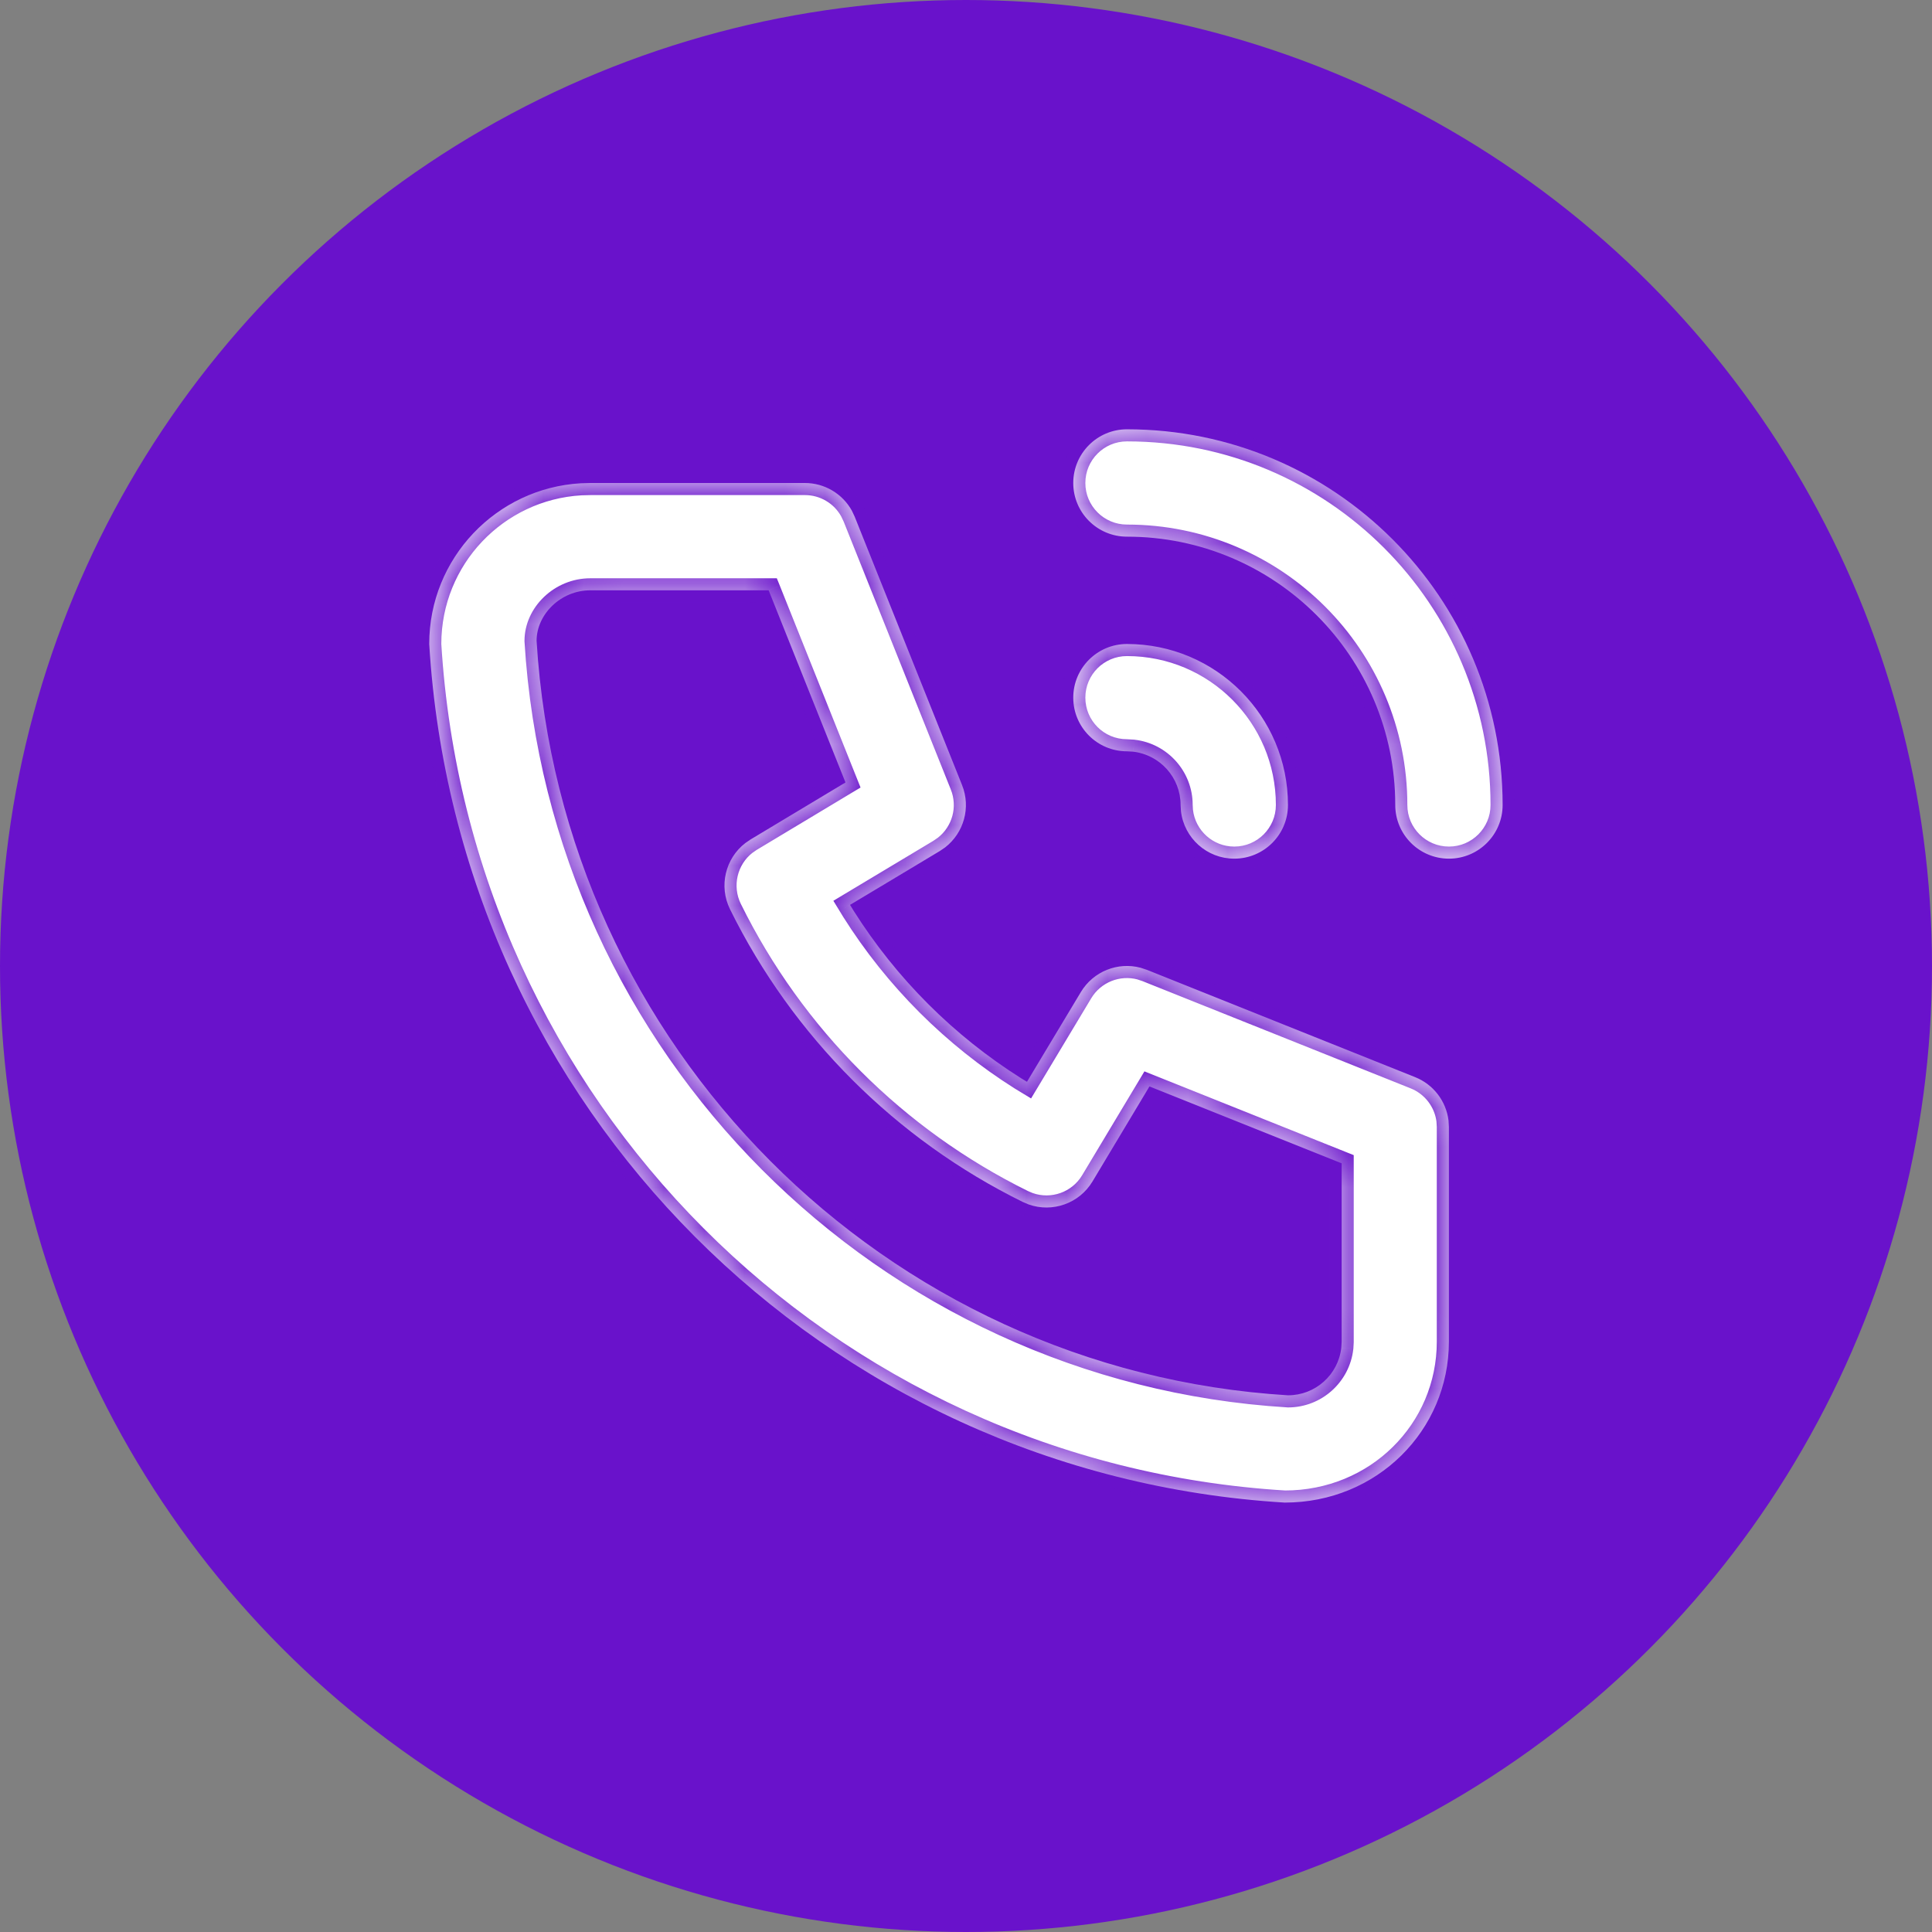 <svg width="48" height="48" viewBox="0 0 48 48" fill="none" xmlns="http://www.w3.org/2000/svg">
<rect x="0" y="0" width="48" height="48" fill="#808080" stroke="none"/>
<circle cx="24" cy="24" r="24" fill="#6912CB"/>
<mask id="path-2-inside-1_346_7762" fill="white">
<path fill-rule="evenodd" clip-rule="evenodd" d="M37.332 20C37.332 14.845 33.153 10.666 27.999 10.666C27.262 10.666 26.665 11.264 26.665 12C26.665 12.736 27.262 13.333 27.999 13.333C31.681 13.333 34.665 16.318 34.665 20C34.665 20.736 35.262 21.333 35.999 21.333C36.735 21.333 37.332 20.736 37.332 20ZM21.166 12.691C20.934 12.269 20.488 12 19.997 12H14.664L14.429 12.007C12.329 12.128 10.664 13.87 10.664 16C11.361 27.517 20.481 36.636 31.916 37.331C34.206 37.333 35.997 35.542 35.997 33.333V28L35.988 27.838C35.929 27.36 35.615 26.944 35.159 26.762L28.493 24.095L28.339 24.044C27.772 23.893 27.163 24.133 26.854 24.647L25.515 26.877L25.379 26.795C23.692 25.733 22.265 24.305 21.202 22.618L21.119 22.481L23.35 21.143L23.483 21.052C23.947 20.691 24.125 20.062 23.902 19.505L21.235 12.838L21.166 12.691ZM14.666 14.666H19.097L21.006 19.44L18.647 20.857L18.517 20.946C18.021 21.329 17.854 22.015 18.137 22.59C19.695 25.748 22.252 28.305 25.41 29.862L25.556 29.924C26.146 30.133 26.814 29.902 27.143 29.352L28.558 26.992L33.333 28.902V33.333L33.324 33.489C33.247 34.152 32.684 34.666 32 34.666C21.99 34.056 13.944 26.009 13.331 15.919C13.333 15.264 13.93 14.666 14.666 14.666ZM27.999 16C30.208 16 31.999 17.791 31.999 20C31.999 20.736 31.402 21.333 30.665 21.333C29.982 21.333 29.418 20.818 29.341 20.155L29.332 20C29.332 19.316 28.817 18.753 28.154 18.675L27.999 18.666C27.262 18.666 26.665 18.07 26.665 17.333C26.665 16.597 27.262 16 27.999 16Z"/>
</mask>
<path fill-rule="evenodd" clip-rule="evenodd" d="M37.332 20C37.332 14.845 33.153 10.666 27.999 10.666C27.262 10.666 26.665 11.264 26.665 12C26.665 12.736 27.262 13.333 27.999 13.333C31.681 13.333 34.665 16.318 34.665 20C34.665 20.736 35.262 21.333 35.999 21.333C36.735 21.333 37.332 20.736 37.332 20ZM21.166 12.691C20.934 12.269 20.488 12 19.997 12H14.664L14.429 12.007C12.329 12.128 10.664 13.87 10.664 16C11.361 27.517 20.481 36.636 31.916 37.331C34.206 37.333 35.997 35.542 35.997 33.333V28L35.988 27.838C35.929 27.36 35.615 26.944 35.159 26.762L28.493 24.095L28.339 24.044C27.772 23.893 27.163 24.133 26.854 24.647L25.515 26.877L25.379 26.795C23.692 25.733 22.265 24.305 21.202 22.618L21.119 22.481L23.35 21.143L23.483 21.052C23.947 20.691 24.125 20.062 23.902 19.505L21.235 12.838L21.166 12.691ZM14.666 14.666H19.097L21.006 19.44L18.647 20.857L18.517 20.946C18.021 21.329 17.854 22.015 18.137 22.59C19.695 25.748 22.252 28.305 25.41 29.862L25.556 29.924C26.146 30.133 26.814 29.902 27.143 29.352L28.558 26.992L33.333 28.902V33.333L33.324 33.489C33.247 34.152 32.684 34.666 32 34.666C21.99 34.056 13.944 26.009 13.331 15.919C13.333 15.264 13.93 14.666 14.666 14.666ZM27.999 16C30.208 16 31.999 17.791 31.999 20C31.999 20.736 31.402 21.333 30.665 21.333C29.982 21.333 29.418 20.818 29.341 20.155L29.332 20C29.332 19.316 28.817 18.753 28.154 18.675L27.999 18.666C27.262 18.666 26.665 18.07 26.665 17.333C26.665 16.597 27.262 16 27.999 16Z" fill="white"/>
<path d="M21.166 12.691L21.438 12.563L21.434 12.555L21.429 12.547L21.166 12.691ZM14.664 12V11.7L14.655 11.7L14.664 12ZM14.429 12.007L14.42 11.707L14.412 11.707L14.429 12.007ZM10.664 16H10.364V16.009L10.365 16.018L10.664 16ZM31.916 37.331L31.898 37.63L31.907 37.631L31.916 37.631L31.916 37.331ZM35.997 28H36.297V27.991L36.297 27.982L35.997 28ZM35.988 27.838L36.287 27.82L36.286 27.811L36.285 27.802L35.988 27.838ZM35.159 26.762L35.048 27.04L35.159 26.762ZM28.493 24.095L28.604 23.817L28.596 23.813L28.587 23.811L28.493 24.095ZM28.339 24.044L28.434 23.76L28.425 23.757L28.416 23.754L28.339 24.044ZM26.854 24.647L27.111 24.802L27.111 24.802L26.854 24.647ZM25.515 26.877L25.359 27.134L25.617 27.29L25.772 27.032L25.515 26.877ZM25.379 26.795L25.219 27.049L25.223 27.051L25.379 26.795ZM21.202 22.618L20.946 22.774L20.948 22.778L21.202 22.618ZM21.119 22.481L20.964 22.224L20.705 22.38L20.863 22.638L21.119 22.481ZM23.35 21.143L23.504 21.4L23.512 21.396L23.52 21.391L23.35 21.143ZM23.483 21.052L23.653 21.299L23.66 21.294L23.668 21.289L23.483 21.052ZM23.902 19.505L23.623 19.616L23.902 19.505ZM21.235 12.838L21.514 12.727L21.511 12.718L21.507 12.71L21.235 12.838ZM19.097 14.666L19.376 14.555L19.3 14.367H19.097V14.666ZM21.006 19.44L21.161 19.697L21.38 19.566L21.285 19.328L21.006 19.44ZM18.647 20.857L18.493 20.599L18.485 20.604L18.478 20.609L18.647 20.857ZM18.517 20.946L18.347 20.698L18.34 20.703L18.333 20.708L18.517 20.946ZM18.137 22.59L17.868 22.722L18.137 22.59ZM25.41 29.862L25.277 30.131L25.285 30.135L25.293 30.139L25.41 29.862ZM25.556 29.924L25.439 30.2L25.447 30.204L25.456 30.207L25.556 29.924ZM27.143 29.352L27.4 29.507L27.401 29.507L27.143 29.352ZM28.558 26.992L28.67 26.713L28.433 26.618L28.301 26.838L28.558 26.992ZM33.333 28.902H33.633V28.699L33.445 28.624L33.333 28.902ZM33.333 33.333L33.633 33.35L33.633 33.342V33.333H33.333ZM33.324 33.489L33.622 33.523L33.623 33.515L33.624 33.506L33.324 33.489ZM32 34.666L31.982 34.966L31.991 34.967H32V34.666ZM13.331 15.919L13.031 15.918L13.031 15.928L13.031 15.937L13.331 15.919ZM29.341 20.155L29.041 20.173L29.042 20.181L29.043 20.19L29.341 20.155ZM29.332 20H29.032V20.009L29.032 20.017L29.332 20ZM28.154 18.675L28.189 18.378L28.18 18.377L28.172 18.376L28.154 18.675ZM27.999 18.666L28.016 18.367L28.007 18.366H27.999V18.666ZM27.999 10.966C32.988 10.966 37.032 15.011 37.032 20H37.632C37.632 14.68 33.319 10.367 27.999 10.367V10.966ZM26.965 12C26.965 11.429 27.428 10.966 27.999 10.966V10.367C27.097 10.367 26.365 11.098 26.365 12H26.965ZM27.999 13.033C27.428 13.033 26.965 12.57 26.965 12H26.365C26.365 12.902 27.097 13.633 27.999 13.633V13.033ZM34.965 20C34.965 16.152 31.846 13.033 27.999 13.033V13.633C31.515 13.633 34.365 16.484 34.365 20H34.965ZM35.999 21.033C35.428 21.033 34.965 20.57 34.965 20H34.365C34.365 20.902 35.097 21.633 35.999 21.633V21.033ZM37.032 20C37.032 20.57 36.569 21.033 35.999 21.033V21.633C36.901 21.633 37.632 20.902 37.632 20H37.032ZM19.997 12.3C20.378 12.3 20.724 12.508 20.903 12.836L21.429 12.547C21.145 12.029 20.599 11.7 19.997 11.7V12.3ZM14.664 12.3H19.997V11.7H14.664V12.3ZM14.438 12.306L14.673 12.3L14.655 11.7L14.42 11.707L14.438 12.306ZM10.964 16C10.964 14.03 12.504 12.419 14.446 12.306L14.412 11.707C12.154 11.838 10.364 13.71 10.364 16H10.964ZM31.935 37.031C20.651 36.346 11.652 27.348 10.963 15.982L10.365 16.018C11.071 27.685 20.311 36.926 31.898 37.63L31.935 37.031ZM35.697 33.333C35.697 35.373 34.045 37.033 31.917 37.031L31.916 37.631C34.368 37.633 36.297 35.712 36.297 33.333H35.697ZM35.697 28V33.333H36.297V28H35.697ZM35.688 27.856L35.698 28.018L36.297 27.982L36.287 27.82L35.688 27.856ZM35.048 27.04C35.401 27.182 35.645 27.503 35.69 27.874L36.285 27.802C36.214 27.215 35.829 26.707 35.271 26.483L35.048 27.04ZM28.381 24.374L35.048 27.04L35.271 26.483L28.604 23.817L28.381 24.374ZM28.245 24.329L28.398 24.38L28.587 23.811L28.434 23.76L28.245 24.329ZM27.111 24.802C27.35 24.403 27.823 24.217 28.262 24.334L28.416 23.754C27.721 23.57 26.975 23.863 26.597 24.493L27.111 24.802ZM25.772 27.032L27.111 24.802L26.597 24.493L25.258 26.723L25.772 27.032ZM25.223 27.051L25.359 27.134L25.671 26.621L25.535 26.538L25.223 27.051ZM20.948 22.778C22.035 24.503 23.494 25.962 25.219 27.049L25.539 26.541C23.89 25.503 22.495 24.107 21.456 22.458L20.948 22.778ZM20.863 22.638L20.946 22.774L21.458 22.462L21.375 22.325L20.863 22.638ZM23.196 20.886L20.964 22.224L21.273 22.738L23.504 21.4L23.196 20.886ZM23.314 20.804L23.18 20.896L23.52 21.391L23.653 21.299L23.314 20.804ZM23.623 19.616C23.796 20.048 23.658 20.536 23.299 20.815L23.668 21.289C24.235 20.847 24.453 20.076 24.181 19.393L23.623 19.616ZM20.957 12.949L23.623 19.616L24.181 19.393L21.514 12.727L20.957 12.949ZM20.895 12.82L20.964 12.966L21.507 12.71L21.438 12.563L20.895 12.82ZM19.097 14.367H14.666V14.966H19.097V14.367ZM21.285 19.328L19.376 14.555L18.819 14.778L20.728 19.551L21.285 19.328ZM18.802 21.114L21.161 19.697L20.852 19.183L18.493 20.599L18.802 21.114ZM18.686 21.194L18.816 21.104L18.478 20.609L18.347 20.698L18.686 21.194ZM18.406 22.457C18.187 22.012 18.316 21.48 18.7 21.183L18.333 20.708C17.726 21.178 17.521 22.018 17.868 22.722L18.406 22.457ZM25.543 29.593C22.443 28.065 19.935 25.556 18.406 22.457L17.868 22.722C19.455 25.94 22.06 28.544 25.277 30.131L25.543 29.593ZM25.672 29.648L25.527 29.586L25.293 30.139L25.439 30.2L25.672 29.648ZM26.886 29.198C26.631 29.624 26.113 29.803 25.656 29.641L25.456 30.207C26.179 30.463 26.997 30.18 27.4 29.507L26.886 29.198ZM28.301 26.838L26.886 29.198L27.401 29.507L28.816 27.146L28.301 26.838ZM33.445 28.624L28.67 26.713L28.447 27.27L33.222 29.181L33.445 28.624ZM33.633 33.333V28.902H33.033V33.333H33.633ZM33.624 33.506L33.633 33.35L33.034 33.316L33.025 33.471L33.624 33.506ZM32 34.967C32.838 34.967 33.528 34.336 33.622 33.523L33.026 33.454C32.967 33.968 32.53 34.367 32 34.367V34.967ZM13.031 15.937C13.654 26.178 21.82 34.346 31.982 34.966L32.018 34.367C22.161 33.766 14.234 25.841 13.63 15.901L13.031 15.937ZM14.666 14.367C13.776 14.367 13.034 15.086 13.031 15.918L13.631 15.92C13.633 15.441 14.084 14.966 14.666 14.966V14.367ZM32.299 20C32.299 17.625 30.373 15.7 27.999 15.7V16.3C30.042 16.3 31.699 17.956 31.699 20H32.299ZM30.665 21.633C31.567 21.633 32.299 20.902 32.299 20H31.699C31.699 20.57 31.236 21.033 30.665 21.033V21.633ZM29.043 20.19C29.137 21.003 29.828 21.633 30.665 21.633V21.033C30.136 21.033 29.699 20.634 29.639 20.121L29.043 20.19ZM29.032 20.017L29.041 20.173L29.64 20.138L29.631 19.983L29.032 20.017ZM28.12 18.974C28.633 19.033 29.032 19.47 29.032 20H29.632C29.632 19.162 29.001 18.472 28.189 18.378L28.12 18.974ZM27.981 18.966L28.137 18.975L28.172 18.376L28.016 18.367L27.981 18.966ZM26.365 17.333C26.365 18.235 27.097 18.966 27.999 18.966V18.366C27.428 18.366 26.965 17.904 26.965 17.333H26.365ZM27.999 15.7C27.097 15.7 26.365 16.431 26.365 17.333H26.965C26.965 16.762 27.428 16.3 27.999 16.3V15.7Z" fill="#6912CB" mask="url(#path-2-inside-1_346_7762)"/>
</svg>
